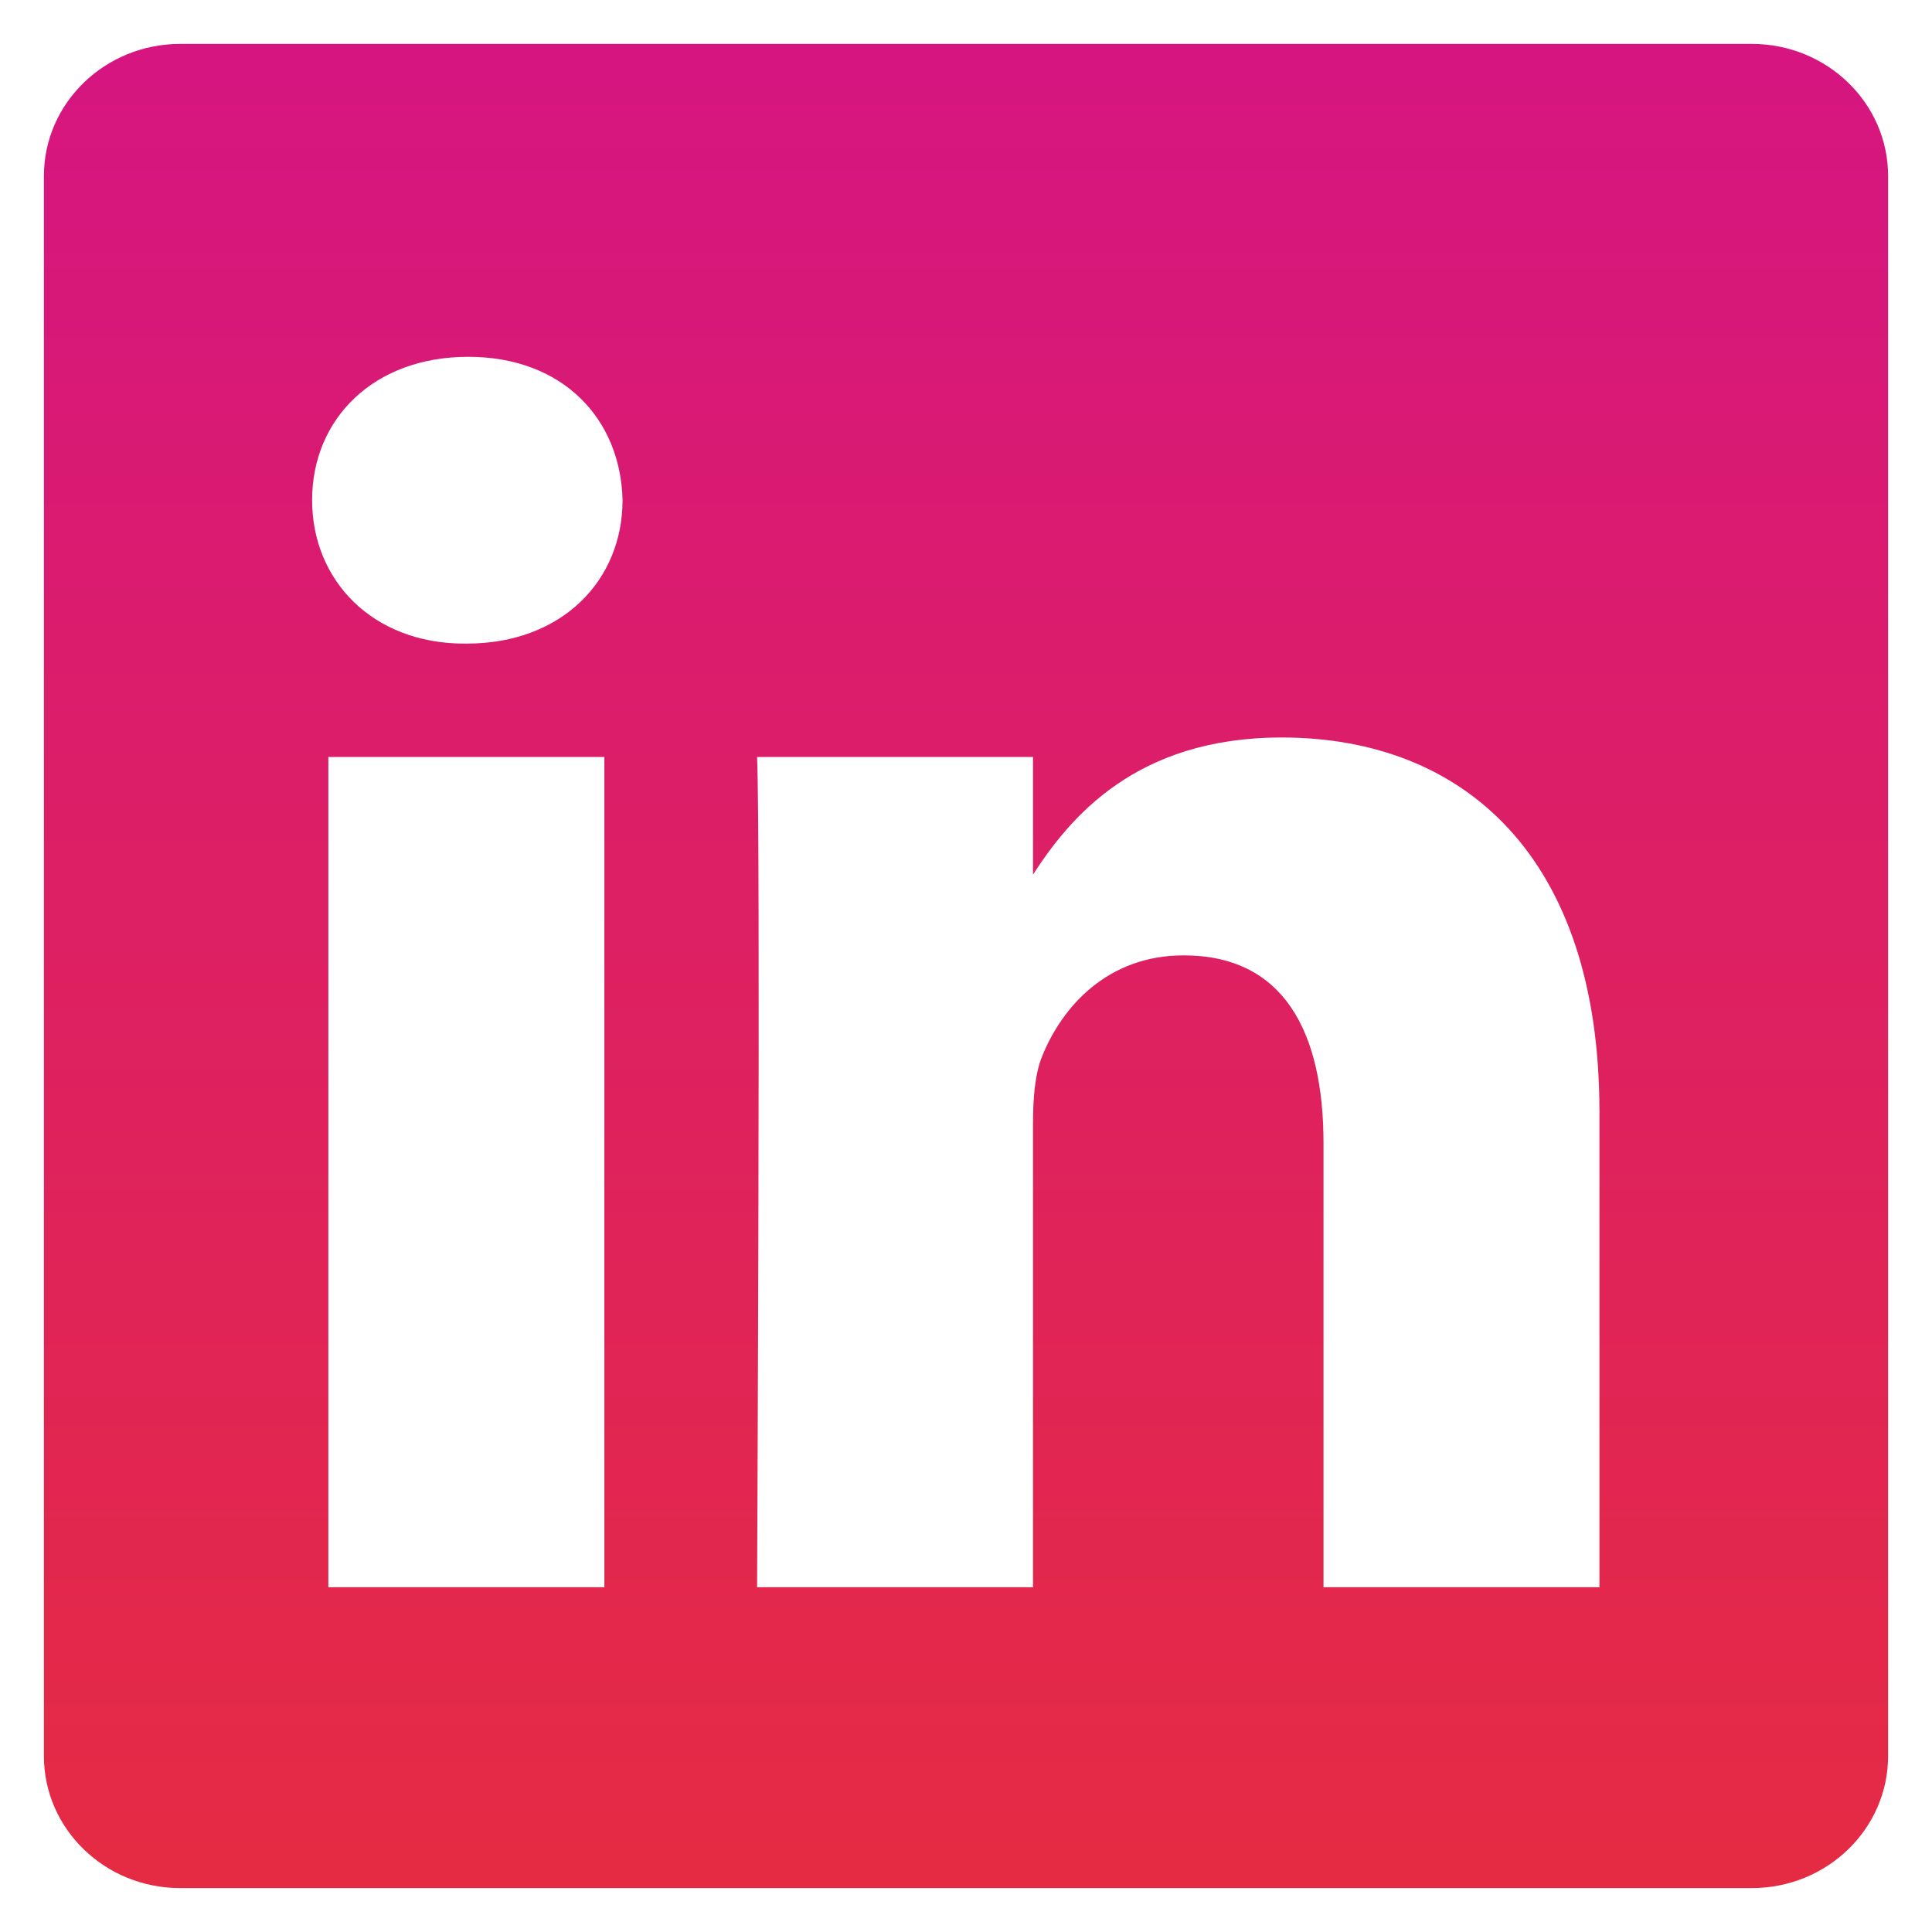<svg width="22" height="22" viewBox="0 0 22 22" fill="none" xmlns="http://www.w3.org/2000/svg">
<path fill-rule="evenodd" clip-rule="evenodd" d="M2.052 0.5C1.195 0.5 0.5 1.174 0.5 2.004V19.996C0.5 20.827 1.195 21.5 2.052 21.5H19.948C20.805 21.5 21.5 20.826 21.5 19.996V2.004C21.5 1.174 20.805 0.5 19.948 0.5H2.052ZM6.882 8.62V18.074H3.739V8.62H6.882ZM7.089 5.696C7.089 6.603 6.407 7.329 5.311 7.329L5.29 7.329C4.236 7.329 3.554 6.603 3.554 5.696C3.554 4.768 4.256 4.063 5.332 4.063C6.407 4.063 7.068 4.768 7.089 5.696ZM11.763 18.074H8.621C8.621 18.074 8.662 9.507 8.621 8.62H11.763V9.959C12.181 9.314 12.929 8.398 14.595 8.398C16.663 8.398 18.213 9.75 18.213 12.653V18.074H15.071V13.017C15.071 11.746 14.616 10.879 13.479 10.879C12.611 10.879 12.094 11.464 11.867 12.028C11.784 12.23 11.763 12.513 11.763 12.795V18.074Z" fill="url(#paint0_linear_146_90)"/>
<defs>
<linearGradient id="paint0_linear_146_90" x1="11" y1="0.5" x2="11" y2="21.5" gradientUnits="userSpaceOnUse">
<stop stop-color="#D61581"/>
<stop offset="1" stop-color="#E52B43"/>
</linearGradient>
</defs>
</svg>
